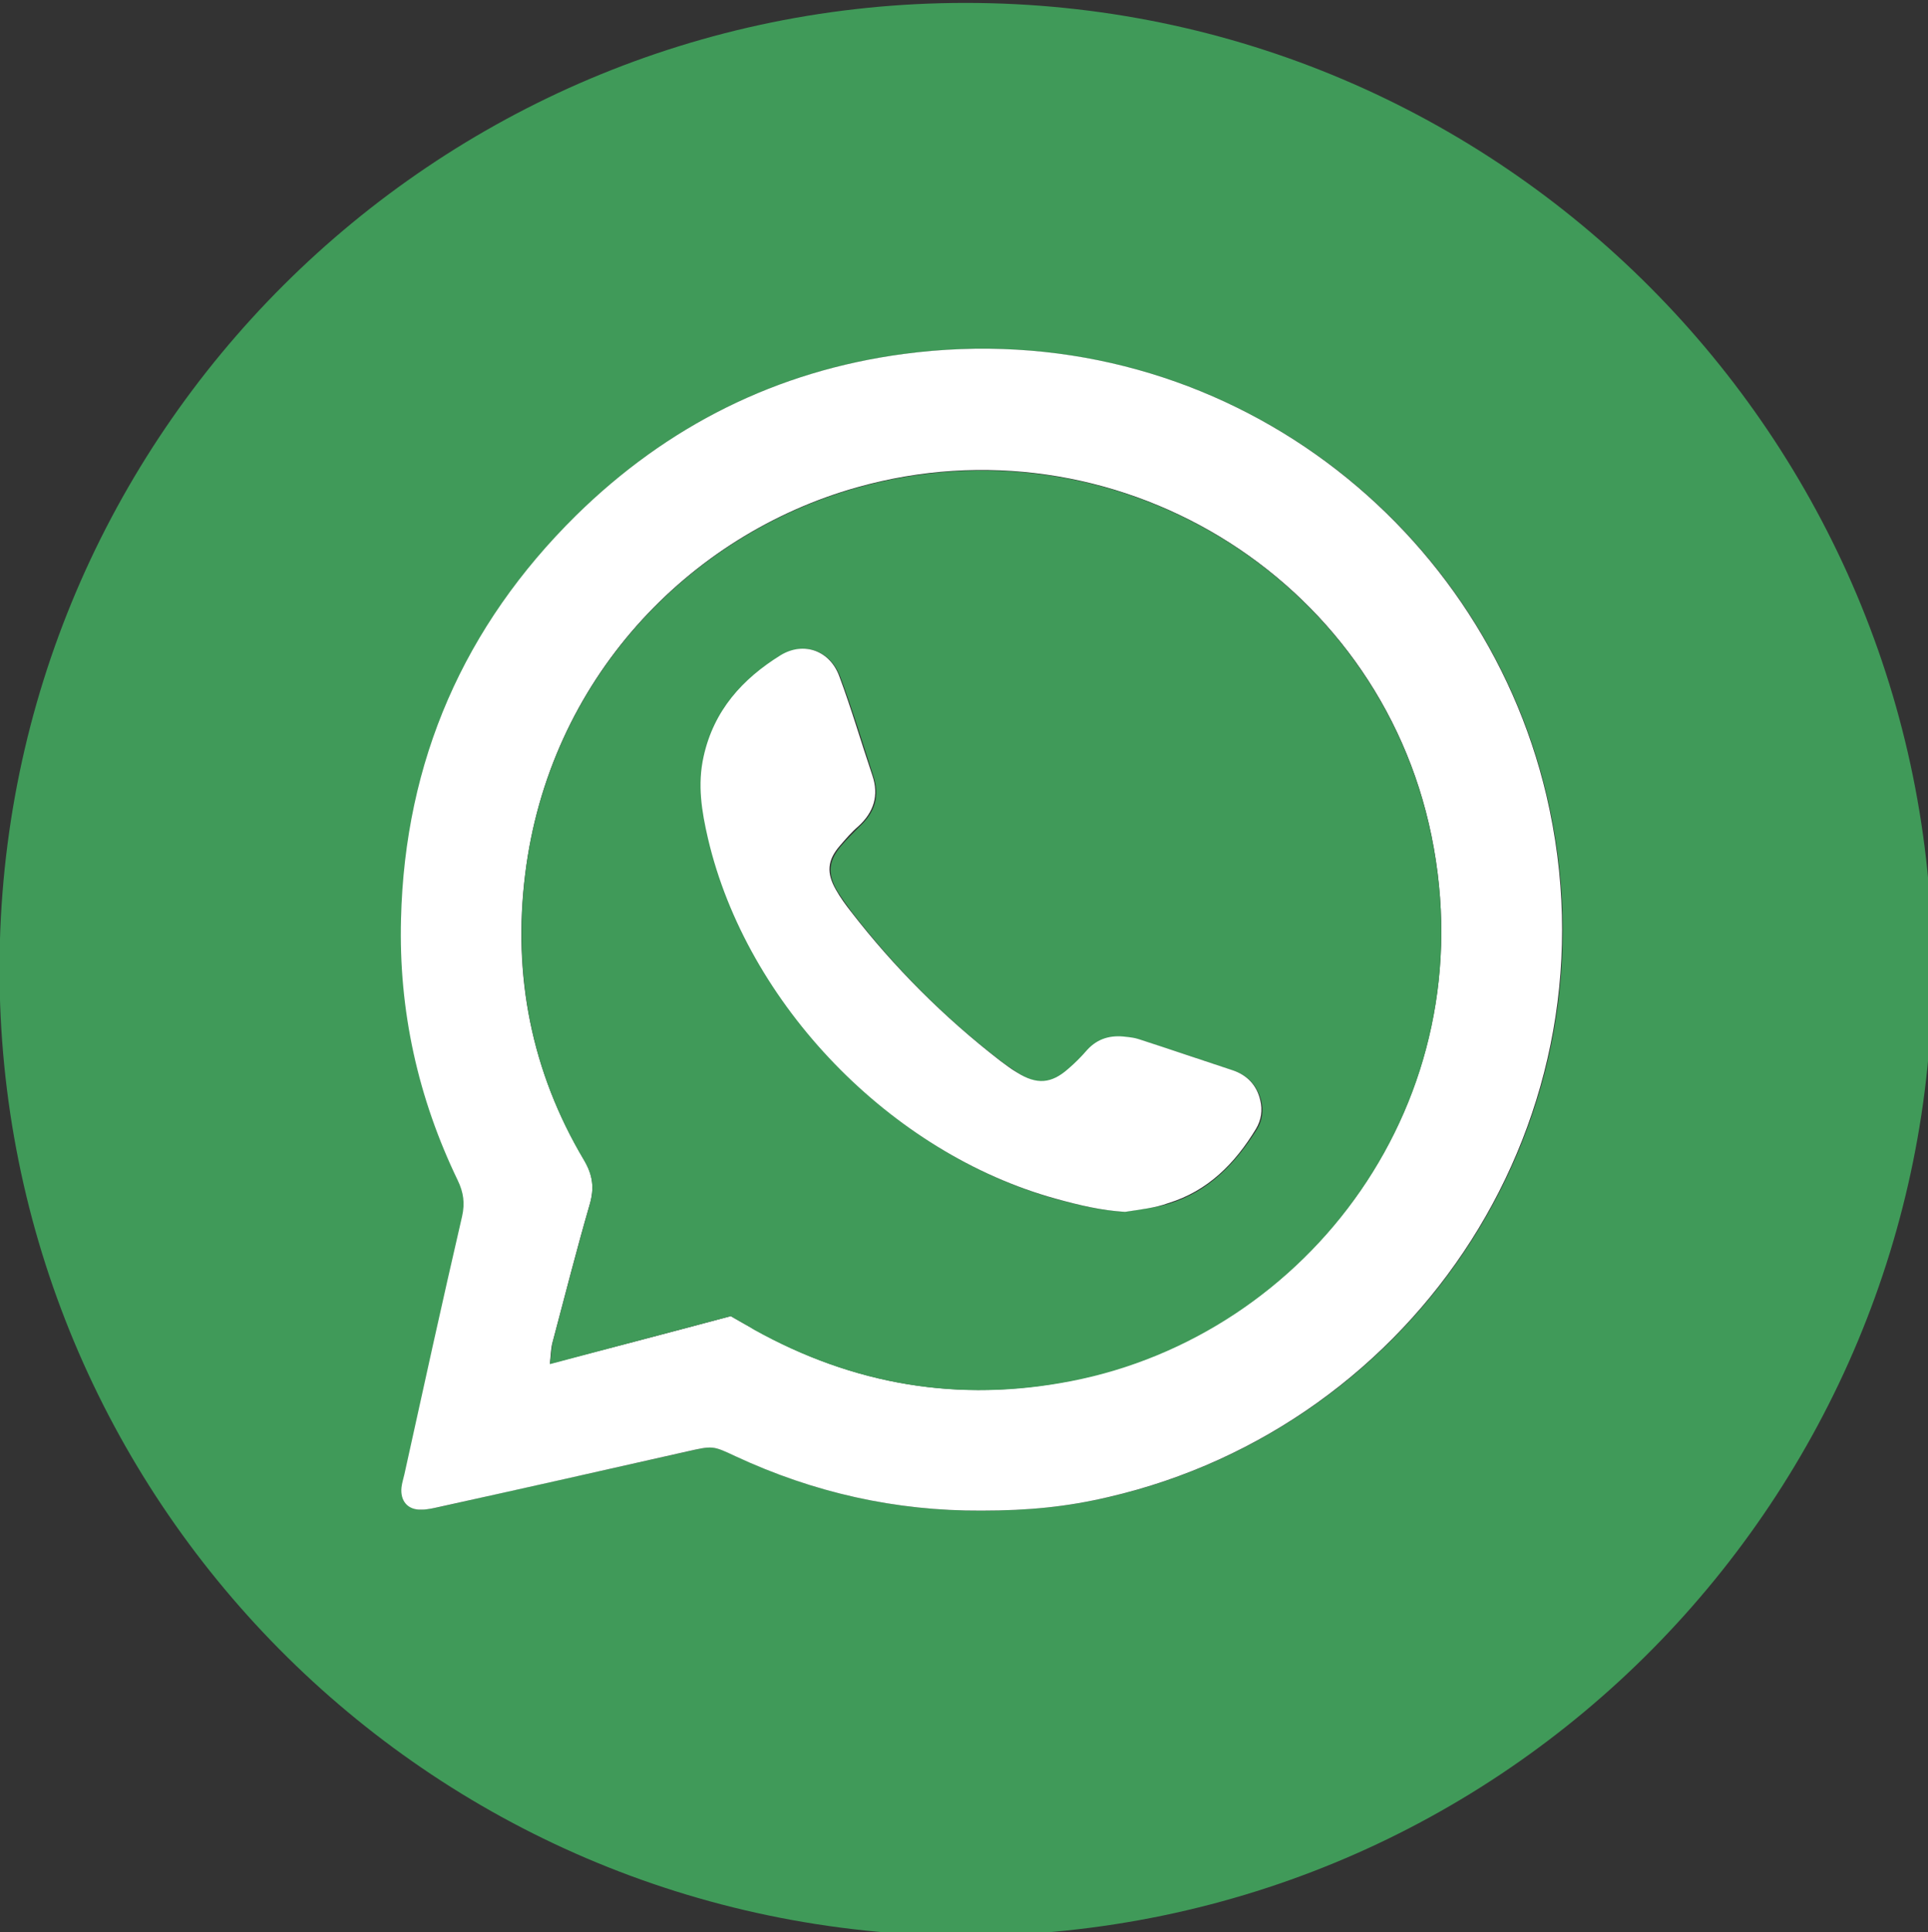 <?xml version="1.0" encoding="utf-8"?>
<!-- Generator: Adobe Illustrator 19.2.1, SVG Export Plug-In . SVG Version: 6.00 Build 0)  -->
<svg version="1.1" id="Capa_1" xmlns="http://www.w3.org/2000/svg" xmlns:xlink="http://www.w3.org/1999/xlink" x="0px" y="0px"
	 viewBox="0 0 397.6 398.4" style="enable-background:new 0 0 397.6 398.4;" xml:space="preserve">
<rect x="0" y="0" width="397.6" height="398.4" fill="#333333" stroke="none"/>
<style type="text/css">
	.st0{fill:#409A59;}
	.st1{fill:#FFFFFF;}
</style>
<path class="st0" d="M199,399.2C87.6,398.8-0.3,308.5-0.1,199.5C0.1,89.5,89.5,0.6,199.1,0.6c110.7,0,199.4,90,199.4,199.3
	C398.5,308,311.2,399,199,399.2z M202.4,311.5c9.8,0,17.7-0.8,26.3-2.8c63.5-14.7,106-78.3,90.3-144.7c-13.6-57.6-69-99.4-132.6-91
	c-26.1,3.5-48.8,14.8-67.5,33.3c-23.1,22.9-35.3,50.7-36.1,83.2c-0.5,18.9,3.5,36.9,11.7,53.9c1.2,2.4,1.5,4.7,0.9,7.4
	c-4.1,17.7-8,35.5-11.9,53.2c-0.2,0.9-0.5,1.8-0.6,2.7c-0.3,2.8,1.4,4.7,4.1,4.6c1.5-0.1,2.9-0.4,4.3-0.7
	c16.8-3.8,33.7-7.5,50.5-11.3c5.2-1.2,5.2-1.2,10,1C167.8,307.8,184.7,311.6,202.4,311.5z"/>
<path class="st1" d="M202.4,311.5c-17.7,0.1-34.6-3.7-50.7-11.2c-4.7-2.2-4.7-2.2-10-1c-16.8,3.8-33.7,7.6-50.5,11.3
	c-1.4,0.3-2.9,0.7-4.3,0.7c-2.8,0.1-4.4-1.8-4.1-4.6c0.1-0.9,0.4-1.8,0.6-2.7c3.9-17.7,7.8-35.5,11.9-53.2c0.6-2.7,0.3-4.9-0.9-7.4
	c-8.2-17-12.2-35-11.7-53.9c0.8-32.6,13-60.4,36.1-83.2c18.8-18.5,41.4-29.8,67.5-33.3c63.6-8.5,119,33.4,132.6,91
	c15.6,66.4-26.8,130-90.3,144.7C220.1,310.7,212.2,311.5,202.4,311.5z M150.7,271.4c1.9,1.1,3.3,1.9,4.8,2.7
	c20.5,11.5,42.3,15.2,65.4,10.6c48.9-9.6,85.5-57.7,74.3-112.4c-11-53.7-65.8-86.7-118.5-71.8c-34.8,9.8-63.5,39.7-68.4,79.8
	c-2.6,20.8,1.3,40.7,12.1,58.8c1.9,3.2,2.2,5.9,1.2,9.3c-2.7,9.3-5.1,18.8-7.6,28.2c-0.4,1.3-0.4,2.8-0.6,4.6
	C126.2,277.9,138.4,274.7,150.7,271.4z"/>
<path class="st0" d="M150.7,271.4c-12.4,3.3-24.6,6.5-37.3,9.9c0.3-1.9,0.3-3.3,0.6-4.6c2.5-9.4,4.9-18.8,7.6-28.2
	c1-3.4,0.7-6.1-1.2-9.3c-10.8-18.2-14.6-38-12.1-58.8c4.9-40.1,33.6-70,68.4-79.8c52.8-14.9,107.5,18.1,118.5,71.8
	c11.2,54.7-25.4,102.9-74.3,112.4c-23.1,4.5-44.9,0.8-65.4-10.6C154.1,273.3,152.6,272.5,150.7,271.4z M232,249.9
	c3.1-0.6,6.2-0.8,9.1-1.7c8.2-2.5,13.7-8.3,18.1-15.3c1.1-1.8,1.4-3.8,0.9-5.9c-0.8-3.1-2.7-5.2-5.7-6.2c-6.4-2.2-12.9-4.3-19.3-6.4
	c-0.9-0.3-1.8-0.4-2.7-0.5c-3.1-0.4-5.8,0.3-8,2.7c-1.2,1.4-2.6,2.6-3.9,3.9c-3.5,3.1-6.4,3.4-10.5,0.8c-1.2-0.8-2.4-1.6-3.6-2.5
	c-11.6-8.9-21.8-19.2-30.7-30.7c-1.1-1.5-2.2-3-3.1-4.5c-2-3.5-1.7-6.1,0.8-9.1c1.2-1.4,2.5-2.7,3.8-4c3.2-2.9,4.3-6.3,2.9-10.5
	c-2.2-6.8-4.3-13.7-6.8-20.4c-2-5.4-7.4-7.4-12.1-4.4c-7.9,4.9-13.8,11.4-15.9,20.9c-1.3,5.8-0.4,11.4,0.9,16.9
	c8,34.2,37.7,64.9,71.8,74.3C222.5,248.5,227.1,249.6,232,249.9z"/>
<path class="st1" d="M232,249.9c-4.9-0.3-9.5-1.4-14.2-2.7c-34.1-9.4-63.8-40.1-71.8-74.3c-1.3-5.6-2.2-11.1-0.9-16.9
	c2.1-9.5,8-16,15.9-20.9c4.8-2.9,10.2-0.9,12.1,4.4c2.5,6.7,4.5,13.6,6.8,20.4c1.4,4.1,0.3,7.6-2.9,10.5c-1.4,1.2-2.6,2.6-3.8,4
	c-2.6,3-2.8,5.6-0.8,9.1c0.9,1.6,2,3.1,3.1,4.5c8.9,11.5,19.2,21.8,30.7,30.7c1.2,0.9,2.4,1.8,3.6,2.5c4,2.5,7,2.3,10.5-0.8
	c1.4-1.2,2.7-2.5,3.9-3.9c2.2-2.4,4.9-3.1,8-2.7c0.9,0.1,1.8,0.2,2.7,0.5c6.5,2.1,12.9,4.3,19.3,6.4c3,1,5,3.1,5.7,6.2
	c0.5,2,0.2,4.1-0.9,5.9c-4.3,7.1-9.9,12.8-18.1,15.3C238.2,249.1,235.1,249.4,232,249.9z"/>
</svg>
